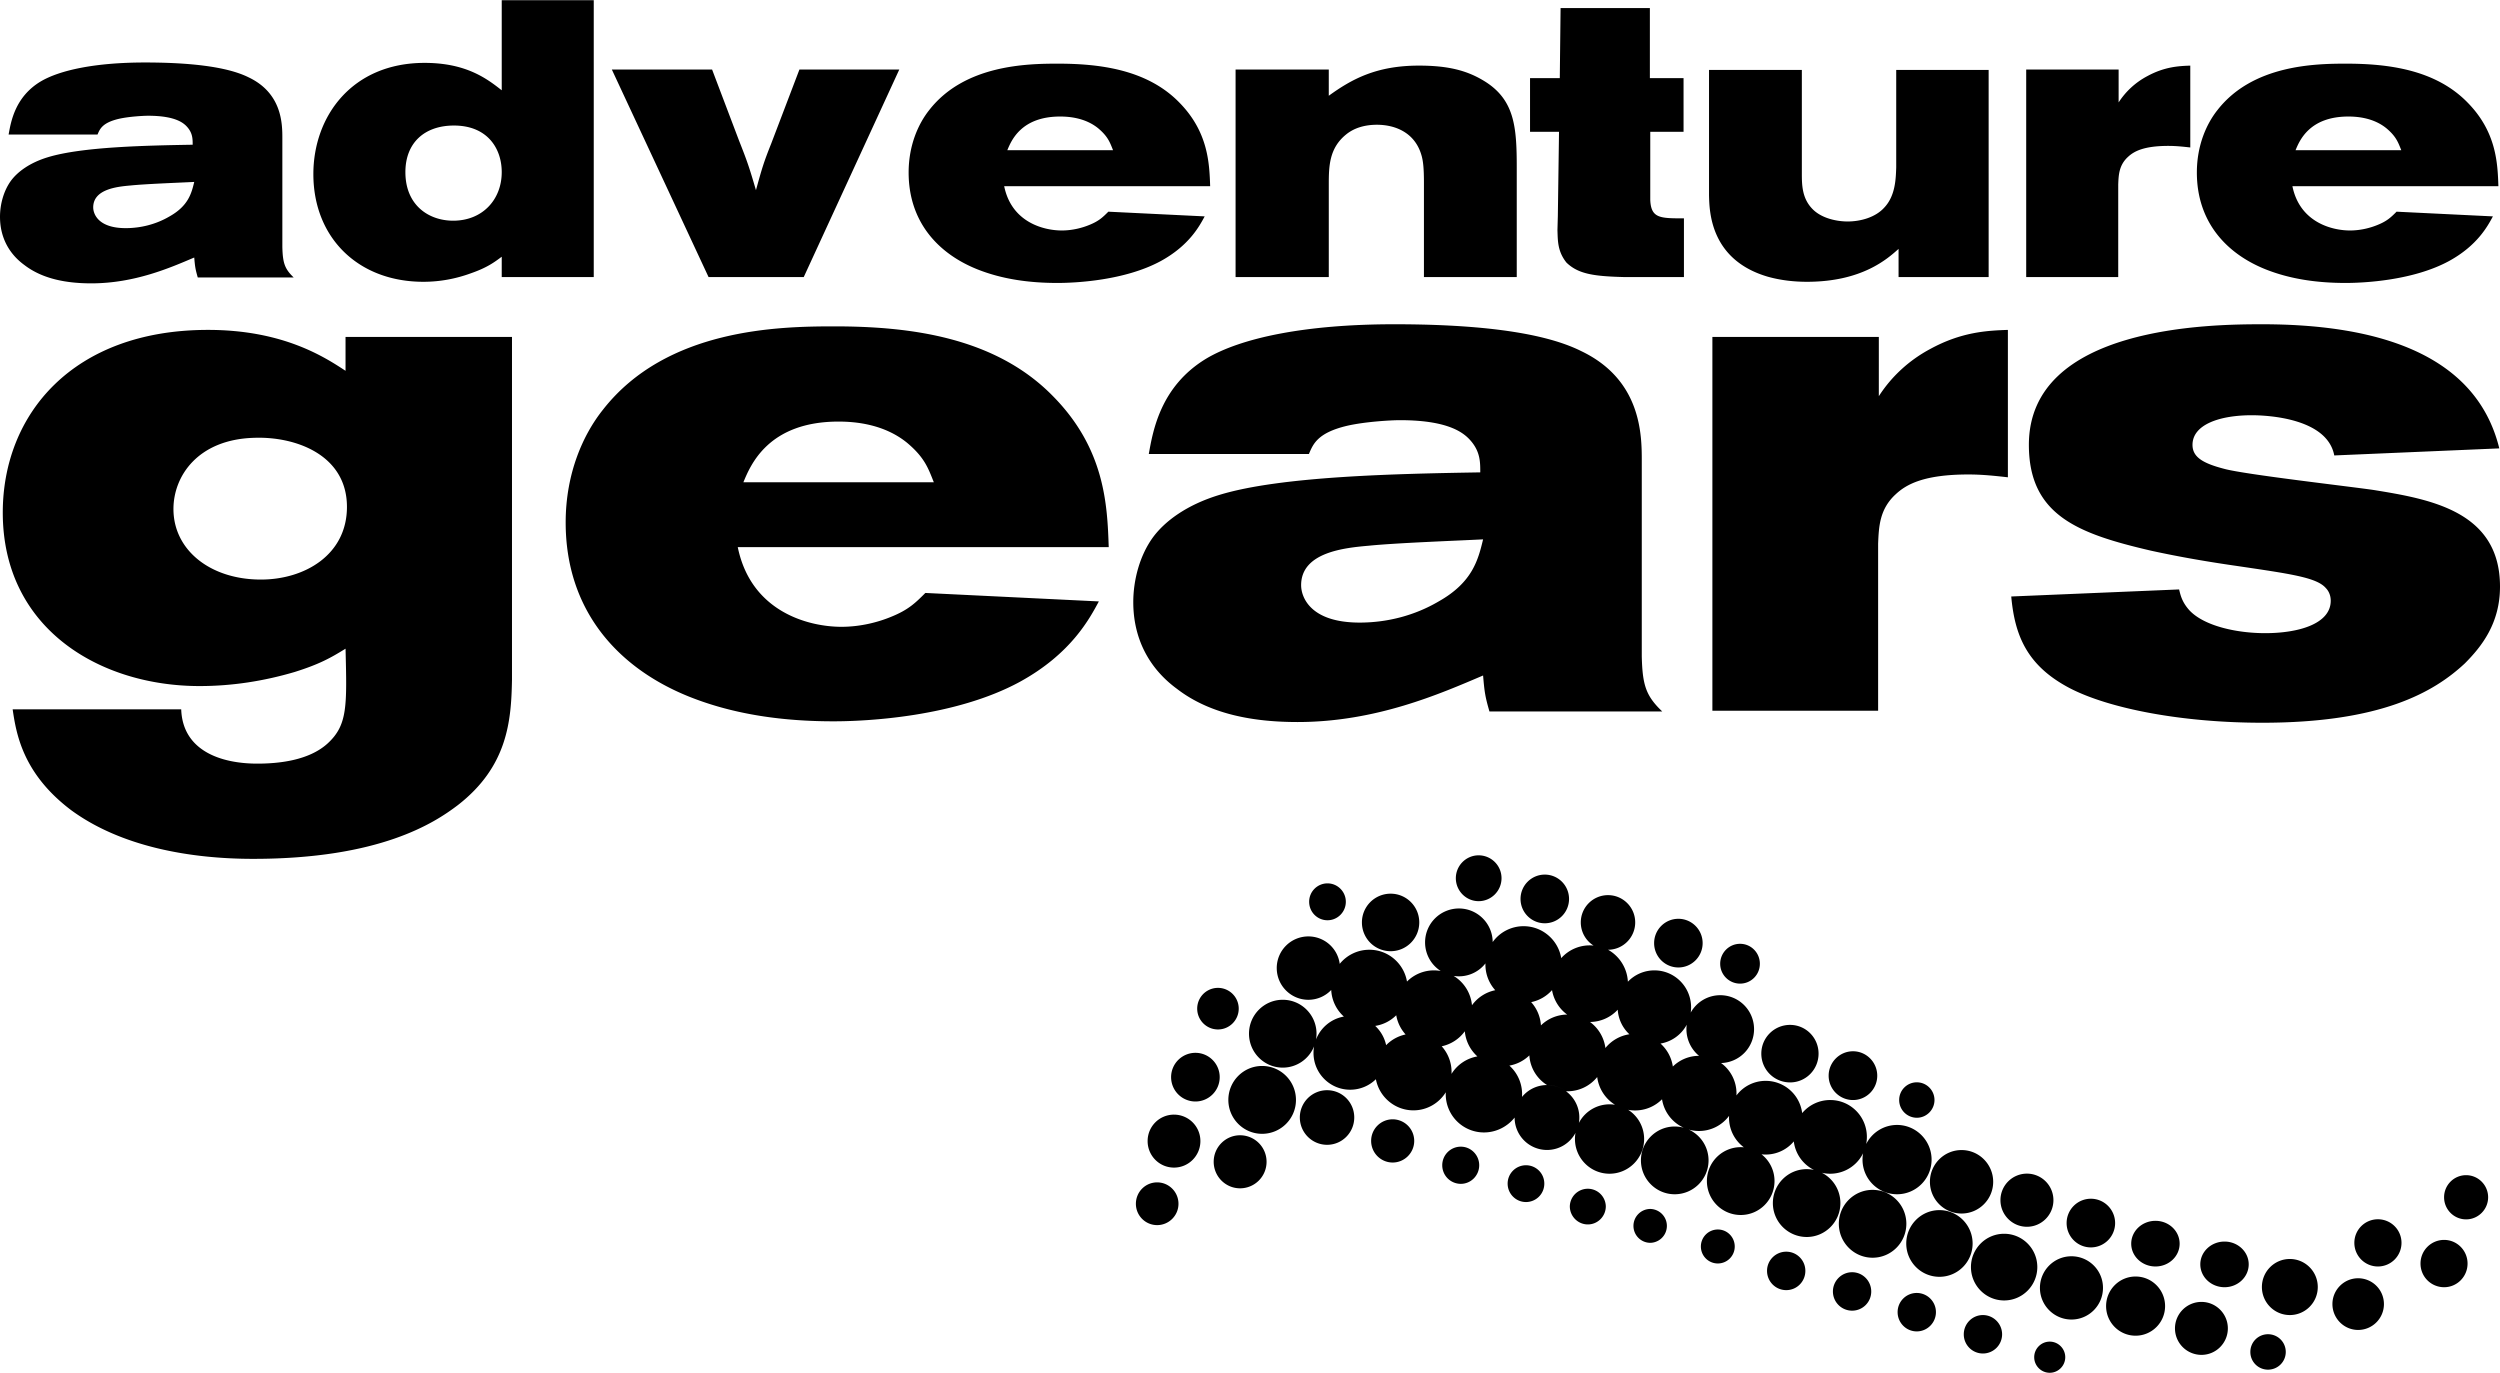 <svg xmlns="http://www.w3.org/2000/svg" width="2500" height="1373" viewBox="0 0 523.992 287.683"><g fill-rule="evenodd" clip-rule="evenodd"><path d="M471.667 283.316a3.694 3.694 0 0 1 3.7-3.713c2.055 0 3.721 1.652 3.721 3.713s-1.666 3.713-3.721 3.713a3.694 3.694 0 0 1-3.7-3.713zm-169.492-64.065a8.043 8.043 0 0 1 2.069 5.391l-.011.394a8 8 0 0 1 5.425-3.662 8.043 8.043 0 0 1-2.638-5.271 8.035 8.035 0 0 1-4.845 3.148zm-13.937-4.27a7.742 7.742 0 0 1 2.291 4.036 7.99 7.99 0 0 1 4.08-2.244 8.032 8.032 0 0 1-1.962-4.026 7.958 7.958 0 0 1-4.409 2.234zm23.102-12.862l.003-.239a7.053 7.053 0 0 1-6.665 2.621 8.058 8.058 0 0 1 3.843 6.149 8 8 0 0 1 4.878-3.151 8.031 8.031 0 0 1-2.059-5.38zm17.13 10.485a8.031 8.031 0 0 1-3.169-5.128 7.99 7.99 0 0 1-4.373 2.521 8.028 8.028 0 0 1 2.047 4.875 7.97 7.97 0 0 1 5.495-2.268zm13.047 4.129a7.692 7.692 0 0 1-2.446-5.15 7.987 7.987 0 0 1-5.809 2.573 8.055 8.055 0 0 1 3.226 5.458 7.989 7.989 0 0 1 5.029-2.881zm11.953-1.068c0-.316.021-.628.061-.932a7.684 7.684 0 0 1-5.495 3.948 8.006 8.006 0 0 1 2.586 4.818 7.806 7.806 0 0 1 5.492-2.244 7.255 7.255 0 0 1-2.644-5.59zm-34.465 14.205a6.77 6.77 0 0 1 5.169-2.493c1.563-.001 2.937.481 4.052 1.299a6.823 6.823 0 0 1 2.704 6.639 7.238 7.238 0 0 1 7.576-3.806 8.023 8.023 0 0 1-3.738-5.815 7.996 7.996 0 0 1-6.227 2.989l-.315-.006a6.7 6.7 0 0 0-3.975-1.3c-2.134-1.349-3.539-3.619-3.704-6.218a7.983 7.983 0 0 1-4.187 2.141 8.033 8.033 0 0 1 2.645 6.57zm52.582 22.252c0-3.937 3.172-7.119 7.097-7.119a7.04 7.04 0 0 1 1.518.165 7.71 7.71 0 0 1-4.227-5.979 7.682 7.682 0 0 1-6.771 2.704 7.1 7.1 0 0 1 2.729 5.599c0 3.938-3.173 7.12-7.075 7.12-3.925 0-7.098-3.183-7.098-7.12a7.099 7.099 0 0 1 7.744-7.07 7.74 7.74 0 0 1-3.108-6.212l.01-.375a7.831 7.831 0 0 1-6.292 3.17 7.846 7.846 0 0 1-2.156-.299 7.101 7.101 0 0 1 4.148 6.461c0 3.917-3.172 7.1-7.097 7.1-3.903 0-7.075-3.183-7.075-7.1 0-3.918 3.172-7.101 7.075-7.101.658 0 1.295.089 1.899.257a7.875 7.875 0 0 1-4.551-5.969 7.943 7.943 0 0 1-5.644 2.347c-.493 0-.976-.046-1.444-.131a7.269 7.269 0 0 1 3.335 6.107c0 4.019-3.253 7.284-7.259 7.284s-7.239-3.266-7.239-7.284c0-.434.038-.859.111-1.273a6.761 6.761 0 0 1-5.967 3.579 6.797 6.797 0 0 1-6.792-6.793c-1.454 1.841-3.791 3.121-6.425 3.121a8.01 8.01 0 0 1-8.011-8.019l.01-.401c-1.412 2.271-3.922 3.789-6.78 3.789-3.916 0-7.164-2.817-7.87-6.525a7.682 7.682 0 0 1-5.389 2.199c-4.249 0-7.686-3.447-7.686-7.711 0-.474.043-.938.123-1.388-1.045 2.621-3.594 4.469-6.568 4.469-3.904 0-7.076-3.183-7.076-7.121 0-3.917 3.172-7.099 7.076-7.099s7.076 3.182 7.076 7.099c0 .417-.035.825-.104 1.222.965-2.477 3.162-4.333 5.837-4.8a8.022 8.022 0 0 1-2.652-5.574 6.594 6.594 0 0 1-4.789 2.054c-3.659 0-6.628-2.979-6.628-6.651a6.624 6.624 0 0 1 6.628-6.631 6.624 6.624 0 0 1 6.572 5.755 7.986 7.986 0 0 1 6.219-2.96c3.953 0 7.237 2.884 7.878 6.667a7.973 7.973 0 0 1 7.068-2.215 7.114 7.114 0 0 1-3.274-6.002 7.098 7.098 0 0 1 7.096-7.101c3.883 0 7.041 3.147 7.075 7.034a7.968 7.968 0 0 1 6.467-3.321c3.975 0 7.262 2.902 7.899 6.693a7.996 7.996 0 0 1 6.775-2.634 5.738 5.738 0 0 1-2.676-4.854 5.71 5.71 0 0 1 5.712-5.713c3.132 0 5.693 2.551 5.693 5.713s-2.562 5.732-5.693 5.732a8.17 8.17 0 0 1 4.159 6.701 7.665 7.665 0 0 1 5.561-2.376c4.249 0 7.686 3.469 7.686 7.732 0 .38-.027.754-.08 1.119a7.067 7.067 0 0 1 6.181-3.648c3.924 0 7.096 3.182 7.096 7.119a7.097 7.097 0 0 1-6.913 7.098 7.876 7.876 0 0 1 3.233 6.368l-.011.424a7.663 7.663 0 0 1 6.131-3.057 7.71 7.71 0 0 1 7.647 6.757 7.653 7.653 0 0 1 5.874-2.738c4.25 0 7.686 3.449 7.686 7.732a7.76 7.76 0 0 1-.142 1.489 7.234 7.234 0 0 1 6.465-3.999c3.986 0 7.24 3.266 7.24 7.264 0 4.02-3.254 7.264-7.24 7.264-4.005 0-7.237-3.244-7.237-7.264 0-.455.042-.902.122-1.335a7.679 7.679 0 0 1-8.647 4.093 7.128 7.128 0 0 1 3.889 6.361c0 3.918-3.173 7.101-7.056 7.101a7.097 7.097 0 0 1-7.098-7.1zm32.919-4.467c0-3.673 2.969-6.652 6.629-6.652s6.629 2.979 6.629 6.652c0 3.672-2.969 6.65-6.629 6.65s-6.629-2.978-6.629-6.65zm14.783 3.855a5.552 5.552 0 0 1 5.551-5.568 5.554 5.554 0 0 1 5.551 5.568c0 3.061-2.48 5.57-5.551 5.57s-5.551-2.51-5.551-5.57zm13.867 4.795c0-2.815 2.277-5.1 5.083-5.1s5.082 2.284 5.082 5.1-2.276 5.101-5.082 5.101-5.083-2.286-5.083-5.101zm13.541 4.325c0-2.652 2.277-4.794 5.084-4.794 2.806 0 5.062 2.142 5.062 4.794 0 2.633-2.257 4.774-5.062 4.774-2.806 0-5.084-2.141-5.084-4.774zm14.479 4.325c0-2.632 2.276-4.773 5.082-4.773 2.786 0 5.063 2.142 5.063 4.773 0 2.652-2.277 4.795-5.063 4.795-2.806 0-5.082-2.143-5.082-4.795zm12.911 4.754c0-3.244 2.622-5.876 5.855-5.876s5.856 2.632 5.856 5.876c0 3.243-2.623 5.875-5.856 5.875s-5.855-2.632-5.855-5.875zm14.782 3.57c0-2.979 2.42-5.407 5.389-5.407a5.411 5.411 0 0 1 5.408 5.407c0 2.998-2.42 5.427-5.408 5.427-2.969 0-5.389-2.429-5.389-5.427zm4.595-12.833c0-2.733 2.217-4.938 4.941-4.938s4.941 2.204 4.941 4.938c0 2.754-2.217 4.958-4.941 4.958s-4.941-2.204-4.941-4.958zm13.868 4.346a4.941 4.941 0 0 1 4.94-4.958c2.725 0 4.921 2.224 4.921 4.958s-2.196 4.958-4.921 4.958a4.941 4.941 0 0 1-4.94-4.958zm4.94-13.894c0-2.551 2.054-4.632 4.615-4.632 2.542 0 4.616 2.081 4.616 4.632s-2.074 4.632-4.616 4.632c-2.561 0-4.615-2.081-4.615-4.632zm-254.815-20.401c0-3.938 3.172-7.12 7.075-7.12 3.925 0 7.098 3.183 7.098 7.12 0 3.917-3.173 7.1-7.098 7.1-3.903 0-7.075-3.183-7.075-7.1zm-3.071 12.955c0-3.061 2.481-5.549 5.531-5.549a5.55 5.55 0 0 1 5.551 5.549 5.554 5.554 0 0 1-5.551 5.569c-3.05 0-5.531-2.488-5.531-5.569zm-13.847-4.325a5.52 5.52 0 0 1 5.531-5.55 5.532 5.532 0 0 1 5.529 5.55c0 3.061-2.479 5.55-5.529 5.55-3.071 0-5.531-2.489-5.531-5.55zm-2.46 13.139c0-2.489 1.992-4.489 4.453-4.489s4.473 2 4.473 4.489c0 2.468-2.013 4.468-4.473 4.468s-4.453-2.001-4.453-4.468zm7.38-26.542a5.099 5.099 0 0 1 5.104-5.101c2.807 0 5.083 2.285 5.083 5.101s-2.277 5.1-5.083 5.1a5.1 5.1 0 0 1-5.104-5.1zm5.47-14.364a4.351 4.351 0 1 1 8.703 0c0 2.408-1.951 4.365-4.351 4.365-2.4.001-4.352-1.956-4.352-4.365zm21.512 22.809a5.71 5.71 0 0 1 5.714-5.711c3.152 0 5.693 2.549 5.693 5.711s-2.541 5.732-5.693 5.732c-3.151 0-5.714-2.57-5.714-5.732zm14.946 4.917a4.512 4.512 0 0 1 4.514-4.529 4.526 4.526 0 0 1 4.515 4.529c0 2.489-2.034 4.529-4.515 4.529-2.501 0-4.514-2.04-4.514-4.529zm-12.992-50.126a3.847 3.847 0 0 1 3.842-3.856c2.115 0 3.844 1.735 3.844 3.856 0 2.143-1.729 3.876-3.844 3.876-2.134 0-3.842-1.733-3.842-3.876zm27.896 55.227a3.89 3.89 0 0 1 3.884-3.896c2.136 0 3.862 1.754 3.862 3.896s-1.727 3.896-3.862 3.896a3.89 3.89 0 0 1-3.884-3.896zm2.847-60.165c0-2.652 2.155-4.795 4.778-4.795 2.644 0 4.799 2.143 4.799 4.795s-2.155 4.814-4.799 4.814c-2.623.001-4.778-2.161-4.778-4.814zm-19.683 9.263a6.012 6.012 0 0 1 6.019-6.019c3.314 0 5.999 2.693 5.999 6.019 0 3.346-2.685 6.038-5.999 6.038a6.015 6.015 0 0 1-6.019-6.038zm33.244-4.917c0-2.815 2.277-5.101 5.084-5.101 2.806 0 5.083 2.285 5.083 5.101s-2.277 5.101-5.083 5.101-5.084-2.285-5.084-5.101zm28 9.262c0-2.814 2.276-5.1 5.083-5.1 2.806 0 5.084 2.285 5.084 5.1 0 2.816-2.278 5.101-5.084 5.101-2.806-.001-5.083-2.285-5.083-5.101zm13.847 4.325c0-2.305 1.87-4.183 4.168-4.183s4.147 1.878 4.147 4.183c0 2.306-1.85 4.162-4.147 4.162s-4.168-1.856-4.168-4.162zm24.867 54.493c0-3.918 3.173-7.101 7.077-7.101 3.903 0 7.075 3.183 7.075 7.101 0 3.937-3.172 7.119-7.075 7.119-3.904 0-7.077-3.182-7.077-7.119zm-16.246-35.662a6.012 6.012 0 0 1 6.019-6.019c3.314 0 5.979 2.693 5.979 6.019 0 3.346-2.664 6.039-5.979 6.039a6.016 6.016 0 0 1-6.019-6.039zm14.112 4.631c0-2.815 2.297-5.121 5.104-5.121 2.806 0 5.082 2.306 5.082 5.121s-2.276 5.1-5.082 5.1c-2.807 0-5.104-2.285-5.104-5.1zm14.782 5.1a3.695 3.695 0 0 1 3.701-3.713c2.033 0 3.7 1.654 3.7 3.713 0 2.041-1.667 3.715-3.7 3.715a3.71 3.71 0 0 1-3.701-3.715zm-82.065 17.526a3.846 3.846 0 0 1 3.842-3.856 3.834 3.834 0 0 1 3.844 3.856 3.846 3.846 0 0 1-3.844 3.855c-2.113 0-3.842-1.734-3.842-3.855zm13.033 4.753a3.773 3.773 0 0 1 7.544 0c0 2.081-1.688 3.795-3.762 3.795-2.094 0-3.782-1.714-3.782-3.795zm13.339 4.101a3.547 3.547 0 0 1 3.538-3.551 3.551 3.551 0 0 1 0 7.1 3.546 3.546 0 0 1-3.538-3.549zm14.131 4.325a3.556 3.556 0 0 1 3.559-3.57c1.953 0 3.538 1.592 3.538 3.57a3.547 3.547 0 0 1-3.538 3.551 3.553 3.553 0 0 1-3.559-3.551zm13.867 5.099c0-2.224 1.81-4.019 4.026-4.019s4.006 1.795 4.006 4.019c0 2.245-1.789 4.04-4.006 4.04s-4.026-1.795-4.026-4.04zm13.807 4.326c0-2.225 1.81-4.04 4.026-4.04 2.216 0 4.006 1.815 4.006 4.04a4.007 4.007 0 0 1-4.006 4.019 4.024 4.024 0 0 1-4.026-4.019zm15.372-10.058c0-3.855 3.111-6.998 6.954-6.998s6.954 3.143 6.954 6.998c0 3.856-3.111 6.978-6.954 6.978s-6.954-3.122-6.954-6.978zm13.561 4.937c0-3.855 3.112-6.979 6.954-6.979 3.844 0 6.954 3.123 6.954 6.979s-3.11 6.997-6.954 6.997c-3.841 0-6.954-3.141-6.954-6.997zm14.458 4.367c0-3.673 2.968-6.63 6.608-6.63a6.605 6.605 0 0 1 6.607 6.63c0 3.651-2.948 6.631-6.607 6.631-3.64-.001-6.608-2.98-6.608-6.631zm13.868 3.815c0-3.428 2.765-6.202 6.181-6.202s6.182 2.774 6.182 6.202c0 3.427-2.766 6.201-6.182 6.201s-6.181-2.774-6.181-6.201zm14.436 4.671a5.549 5.549 0 0 1 5.551-5.549c3.05 0 5.531 2.489 5.531 5.549 0 3.061-2.481 5.55-5.531 5.55a5.55 5.55 0 0 1-5.551-5.55zm-58.134-3.406c0-2.224 1.791-4.02 4.007-4.02s4.026 1.796 4.026 4.02-1.811 4.038-4.026 4.038-4.007-1.815-4.007-4.038zm13.868 4.651c0-2.225 1.791-4.04 4.006-4.04 2.217 0 4.027 1.815 4.027 4.04a4.025 4.025 0 0 1-4.027 4.019 4.008 4.008 0 0 1-4.006-4.019zm14.762 4.794c0-1.796 1.465-3.265 3.254-3.265s3.253 1.469 3.253 3.265c0 1.795-1.464 3.265-3.253 3.265s-3.254-1.47-3.254-3.265zM20.438 28.154c.492-1.149.985-2.462 4.432-3.284 2.134-.492 5.171-.656 6.156-.656 5.992 0 7.633 1.641 8.372 2.544.986 1.231.986 2.38.986 3.529-9.44.165-23.147.411-30.37 2.627-3.775 1.148-6.32 3.036-7.716 4.924C.739 39.973 0 42.845 0 45.39c0 4.104 1.725 7.633 5.09 10.096 3.939 3.037 9.11 3.858 14.035 3.858 9.111 0 16.58-3.284 21.587-5.417.164 1.97.247 2.462.739 4.186H61.56c-1.888-1.806-2.299-3.037-2.38-6.402V28.974c0-2.954 0-9.439-7.059-12.804-4.761-2.38-13.051-3.119-21.751-3.119-10.259 0-17.81 1.56-21.915 4.021-5.253 3.201-6.156 8.29-6.649 11.082h18.632zm20.274 9.931c-.574 2.38-1.231 5.007-5.171 7.223-2.792 1.642-5.993 2.462-9.192 2.462-5.828 0-6.813-3.036-6.813-4.35 0-3.857 5.089-4.35 7.88-4.595 3.282-.33 10.095-.575 13.296-.74zM105.161 0v18.879c-3.037-2.381-7.387-5.746-16.169-5.746-15.186 0-23.311 11.163-23.311 23.311 0 13.296 9.357 22.572 23.064 22.572 3.529 0 6.895-.657 10.014-1.806 3.283-1.15 4.76-2.217 6.402-3.448v4.268h19.288V0h-19.288zM95.147 26.266c6.977 0 10.014 4.76 10.014 9.767 0 5.746-4.022 10.178-10.178 10.178-5.089 0-10.013-3.201-10.013-10.178-.001-6.156 4.021-9.767 10.177-9.767zM148.514 58.03h19.946l20.027-43.502h-20.931l-5.91 15.514c-1.641 4.103-1.969 5.334-3.201 9.767-1.396-4.76-1.805-5.991-3.53-10.342l-5.663-14.939h-21.013l20.275 43.502zM253.646 38.987c-.164-4.843-.41-11.409-6.483-17.564-6.731-6.895-16.662-8.126-25.445-8.126-6.484 0-19.535.247-26.922 9.686-2.298 2.873-4.35 7.387-4.35 13.132 0 10.178 5.993 16.908 14.365 20.274 5.334 2.133 11.08 2.872 16.826 2.872 3.776 0 14.118-.492 21.669-4.596 5.991-3.283 8.125-7.388 9.192-9.357l-20.191-.985c-1.149 1.149-1.97 1.97-4.021 2.791-1.396.575-3.448 1.149-5.746 1.149-3.694 0-10.506-1.642-12.065-9.275h43.171v-.001zm-42.516-7.551c.822-1.969 2.873-7.058 11.081-7.058 2.052 0 5.335.328 7.961 2.462 2.052 1.723 2.464 2.955 3.119 4.596H211.13zM278.509 14.528h-19.535V58.03h19.535V38.66c0-3.858.083-7.634 3.611-10.506 1.807-1.478 4.104-2.052 6.484-2.052 3.612 0 7.962 1.477 9.357 6.484.328 1.149.491 2.708.491 5.581V58.03h19.454v-22.9c0-8.619-.411-14.446-7.141-18.386-3.611-2.134-7.552-3.038-13.38-3.038-8.946 0-14.116 2.873-18.878 6.32v-5.498h.002zM345.807 1.642h-18.714l-.165 14.691h-6.237v11.245h6.073l-.246 17.648-.082 2.954c.082 2.216 0 4.433 1.889 6.812 2.544 2.462 5.908 2.873 12.229 3.037h12.394V45.718c-5.006 0-6.894 0-7.058-3.857V27.578h6.977V16.333h-7.059V1.642h-.001zM358.208 40.957c.082 3.284.247 13.461 12.312 16.991 2.627.739 5.417 1.068 8.208 1.068 11.573 0 16.908-4.844 19.205-6.895v5.909h18.88V14.61h-19.371v20.438c-.083 2.38-.165 5.909-2.463 8.371-1.888 2.134-5.089 2.956-7.716 2.956-2.133 0-5.252-.574-7.222-2.462-2.38-2.299-2.38-5.253-2.38-7.715V14.61h-19.454v26.347h.001zM444.056 14.528h-19.371V58.03h19.289V38.577c.082-1.97.163-4.021 2.052-5.746 1.231-1.149 3.282-2.298 8.454-2.298 1.641 0 3.118.165 4.597.328V13.707c-2.463.083-5.418.247-9.029 2.216a16.087 16.087 0 0 0-5.991 5.5v-6.895h-.001zM523.656 38.987c-.165-4.843-.411-11.409-6.485-17.564-6.729-6.895-16.662-8.126-25.444-8.126-6.484 0-19.535.247-26.922 9.686-2.298 2.873-4.35 7.387-4.35 13.132 0 10.178 5.991 16.908 14.363 20.274 5.335 2.133 11.08 2.872 16.826 2.872 3.775 0 14.118-.492 21.669-4.596 5.991-3.283 8.126-7.388 9.192-9.357l-20.191-.985c-1.148 1.149-1.97 1.97-4.021 2.791-1.396.575-3.447 1.149-5.745 1.149-3.693 0-10.507-1.642-12.065-9.275h43.173v-.001zm-42.517-7.551c.821-1.969 2.872-7.058 11.08-7.058 2.053 0 5.336.328 7.962 2.462 2.053 1.723 2.463 2.955 3.119 4.596h-22.161zM2.652 148.628c.739 5.025 2.07 13.451 12.27 21.139 10.495 7.687 24.981 10.199 38.138 10.199 26.608 0 37.99-7.539 42.868-11.234 10.496-8.13 11.235-17.738 11.383-26.312V70.577H72.424v7.095c-4.287-2.808-13.008-8.574-28.826-8.574-28.382 0-43.016 17.738-43.016 38.287 0 24.39 20.399 36.365 41.242 36.365 6.8 0 13.452-1.035 19.956-2.957 5.174-1.626 7.539-2.956 10.644-4.878.296 11.973.444 15.965-3.695 19.808-3.992 3.696-10.496 4.286-14.783 4.286-7.834 0-15.669-2.809-15.965-11.381H2.652zm50.703-56.913c8.573-.295 19.365 3.549 19.365 14.487 0 10.053-8.87 15.226-18.034 15.226-10.644 0-18.331-6.208-18.331-14.782 0-6.948 5.175-14.635 17-14.931zM232.385 114.628c-.295-8.721-.738-20.547-11.678-31.633C208.586 70.577 190.7 68.36 174.882 68.36c-11.677 0-35.182.444-48.486 17.444-4.138 5.173-7.833 13.304-7.833 23.651 0 18.329 10.79 30.451 25.868 36.512 9.608 3.843 19.956 5.174 30.303 5.174 6.8 0 25.426-.887 39.025-8.278 10.792-5.913 14.635-13.305 16.557-16.853l-36.365-1.774c-2.07 2.07-3.547 3.548-7.243 5.027-2.512 1.035-6.209 2.069-10.347 2.069-6.652 0-18.921-2.957-21.73-16.705h77.754v.001zm-76.572-13.599c1.478-3.549 5.173-12.713 19.955-12.713 3.696 0 9.609.591 14.339 4.434 3.696 3.104 4.434 5.322 5.617 8.279h-39.911zM274.34 95.116c.887-2.07 1.773-4.434 7.982-5.913 3.843-.887 9.312-1.183 11.086-1.183 10.791 0 13.748 2.957 15.078 4.583 1.774 2.217 1.774 4.287 1.774 6.356-16.999.295-41.687.739-54.695 4.73-6.8 2.07-11.382 5.47-13.895 8.869-2.809 3.843-4.139 9.018-4.139 13.6 0 7.392 3.104 13.748 9.165 18.183 7.095 5.469 16.408 6.948 25.278 6.948 16.408 0 29.86-5.913 38.877-9.757.296 3.547.443 4.435 1.33 7.539h36.217c-3.4-3.252-4.139-5.47-4.287-11.53V96.594c0-5.321 0-17-12.713-23.06-8.572-4.287-23.504-5.617-39.172-5.617-18.479 0-32.078 2.809-39.47 7.243-9.46 5.765-11.086 14.93-11.973 19.956h33.557zm36.512 17.886c-1.035 4.286-2.218 9.017-9.312 13.008-5.026 2.957-10.792 4.436-16.557 4.436-10.496 0-12.27-5.47-12.27-7.835 0-6.948 9.166-7.835 14.191-8.279 5.913-.591 18.182-1.034 23.948-1.33zM393.797 70.577h-34.886v78.346h34.738v-35.034c.147-3.547.296-7.243 3.694-10.347 2.219-2.07 5.914-4.14 15.227-4.14 2.957 0 5.617.296 8.277.592V69.099c-4.434.148-9.756.444-16.26 3.991-4.436 2.366-8.131 5.766-10.791 9.905V70.577h.001zM421.551 124.976c.739 8.131 3.252 14.487 12.27 19.218 8.277 4.287 23.504 7.243 40.354 7.243 24.835 0 35.921-6.357 42.426-12.417 3.548-3.549 7.392-8.426 7.392-16.113 0-15.818-14.635-18.331-26.461-20.252-5.025-.739-27.052-3.252-31.338-4.434-4.582-1.183-6.652-2.514-6.652-5.026 0-4.288 5.766-6.209 12.417-6.209 3.252 0 15.817.592 17.296 8.427l34.59-1.479c-5.026-20.547-27.051-26.016-49.669-26.016-10.642 0-48.929.295-48.929 25.277 0 14.782 10.348 18.625 25.573 22.174 6.062 1.33 12.121 2.364 18.331 3.251 10.938 1.625 16.407 2.365 18.329 4.582.443.444 1.034 1.331 1.034 2.662 0 4.877-6.799 6.799-13.746 6.799-5.914 0-12.714-1.478-15.818-4.73-1.625-1.774-1.922-3.251-2.217-4.435l-35.182 1.478z"/></g></svg>